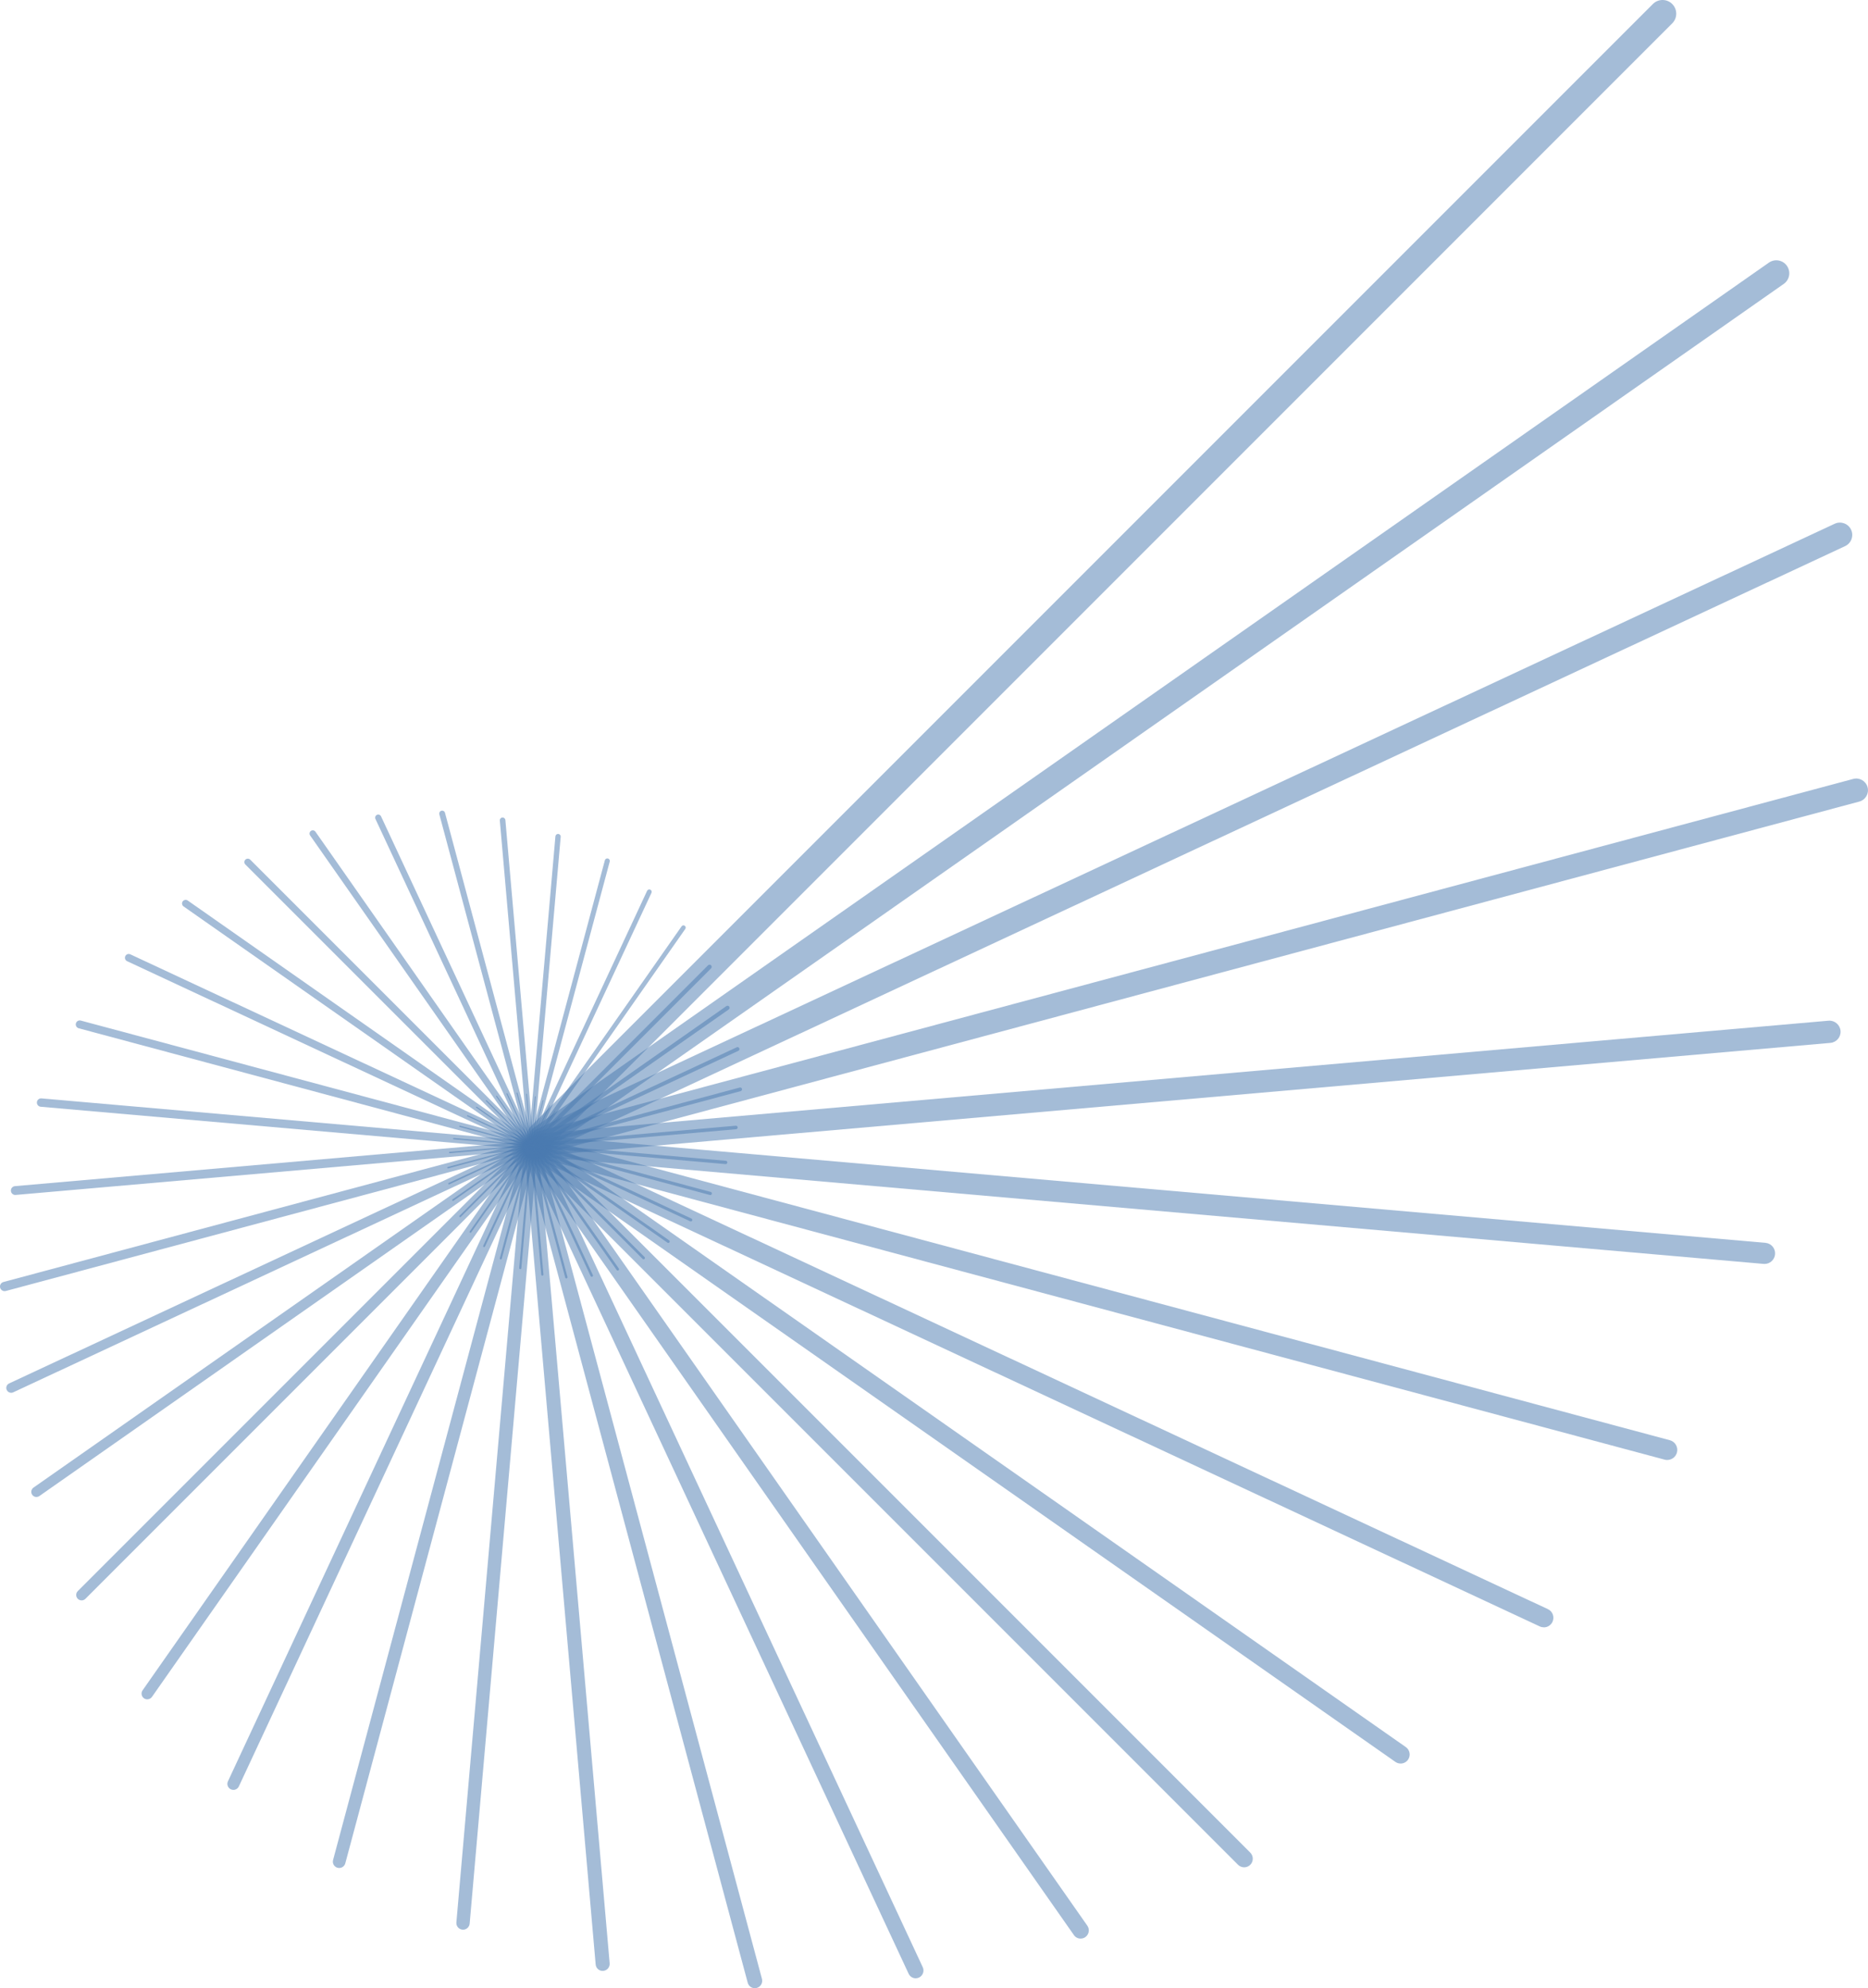 <svg xmlns="http://www.w3.org/2000/svg" viewBox="0 0 527.19 560.99"><defs><style>.cls-1{mix-blend-mode:multiply;opacity:.5;}.cls-2{isolation:isolate;}.cls-3{fill:#4979b0;}</style></defs><g class="cls-2"><g id="Layer_1"><g class="cls-1"><path class="cls-3" d="M152.6,324.32c-.99,0-1.97-.38-2.73-1.13-1.51-1.51-1.51-3.95,0-5.46L466.48,1.13c1.51-1.51,3.95-1.51,5.46,0,1.51,1.51,1.51,3.95,0,5.46L155.33,323.19c-.75.75-1.74,1.13-2.73,1.13Z"></path></g><g class="cls-1"><path class="cls-3" d="M152.88,324.75c-1.16,0-2.29-.54-3-1.56-1.16-1.66-.76-3.94.9-5.1L499.21,74.11c1.66-1.16,3.94-.76,5.1.9,1.16,1.66.76,3.94-.9,5.1l-348.44,243.98c-.64.45-1.37.66-2.1.66Z"></path></g><g class="cls-1"><path class="cls-3" d="M153.03,325.2c-1.31,0-2.57-.74-3.16-2.01-.81-1.74-.06-3.81,1.68-4.63l366.24-170.78c1.74-.81,3.81-.06,4.63,1.68.81,1.74.06,3.81-1.68,4.63l-366.24,170.78c-.48.22-.98.33-1.47.33Z"></path></g><g class="cls-1"><path class="cls-3" d="M153.06,325.64c-1.46,0-2.8-.97-3.19-2.45-.47-1.76.57-3.58,2.34-4.05l370.81-99.36c1.76-.47,3.58.57,4.05,2.34s-.57,3.58-2.34,4.05l-370.81,99.36c-.29.08-.57.11-.86.11Z"></path></g><g class="cls-1"><path class="cls-3" d="M153,326.06c-1.61,0-2.98-1.23-3.13-2.87-.15-1.73,1.13-3.25,2.86-3.4l363.31-31.79c1.72-.14,3.25,1.13,3.4,2.86s-1.13,3.25-2.86,3.4l-363.31,31.79c-.09,0-.19.01-.28.01Z"></path></g><g class="cls-1"><path class="cls-3" d="M497.99,356.63c-.09,0-.17,0-.26-.01l-345.14-30.2c-1.64-.14-2.86-1.59-2.71-3.23.14-1.64,1.58-2.84,3.23-2.71l345.14,30.2c1.64.14,2.86,1.59,2.71,3.23-.14,1.55-1.44,2.72-2.97,2.72Z"></path></g><g class="cls-1"><path class="cls-3" d="M470.54,411.95c-.24,0-.49-.03-.74-.1l-317.92-85.19c-1.51-.41-2.41-1.96-2-3.47.4-1.51,1.96-2.41,3.47-2.01l317.92,85.19c1.51.41,2.41,1.96,2,3.47-.34,1.27-1.49,2.1-2.74,2.1Z"></path></g><g class="cls-1"><path class="cls-3" d="M435.7,459.16c-.38,0-.77-.08-1.14-.25l-283.38-132.14c-1.35-.63-1.93-2.23-1.3-3.58.63-1.35,2.23-1.93,3.58-1.3l283.39,132.14c1.35.63,1.93,2.23,1.3,3.58-.46.98-1.43,1.56-2.44,1.56Z"></path></g><g class="cls-1"><path class="cls-3" d="M395.29,497.6c-.51,0-1.02-.15-1.47-.46l-243.33-170.38c-1.16-.81-1.44-2.41-.63-3.56.81-1.16,2.41-1.44,3.56-.63l243.33,170.38c1.16.81,1.44,2.41.63,3.56-.5.71-1.29,1.09-2.1,1.09Z"></path></g><g class="cls-1"><path class="cls-3" d="M351.13,526.88c-.62,0-1.24-.24-1.72-.71l-199.54-199.54c-.95-.95-.95-2.49,0-3.44.95-.95,2.49-.95,3.44,0l199.54,199.54c.95.95.95,2.49,0,3.44-.47.47-1.1.71-1.72.71Z"></path></g><g class="cls-1"><path class="cls-3" d="M304.97,546.99c-.73,0-1.44-.34-1.89-.99l-153.77-219.6c-.73-1.04-.48-2.48.57-3.22,1.04-.73,2.48-.48,3.22.57l153.77,219.6c.73,1.04.48,2.48-.57,3.22-.4.28-.87.42-1.32.42Z"></path></g><g class="cls-1"><path class="cls-3" d="M258.43,558.19c-.83,0-1.62-.47-1.99-1.27l-107.63-230.82c-.51-1.1-.04-2.4,1.06-2.92,1.1-.51,2.4-.04,2.92,1.06l107.63,230.82c.51,1.1.04,2.4-1.06,2.92-.3.14-.62.21-.93.21Z"></path></g><g class="cls-1"><path class="cls-3" d="M213.03,560.99c-.92,0-1.76-.61-2.01-1.55l-62.62-233.7c-.3-1.11.36-2.25,1.47-2.55,1.11-.3,2.25.36,2.55,1.47l62.62,233.7c.3,1.11-.36,2.25-1.47,2.55-.18.05-.36.07-.54.07Z"></path></g><g class="cls-1"><path class="cls-3" d="M170.08,556.11c-1.02,0-1.88-.78-1.97-1.81l-20.03-228.97c-.1-1.09.71-2.05,1.8-2.15,1.09-.09,2.05.71,2.15,1.8l20.03,228.97c.1,1.09-.71,2.05-1.8,2.15-.06,0-.12,0-.17,0Z"></path></g><g class="cls-1"><path class="cls-3" d="M130.68,544.47c-.05,0-.11,0-.17,0-1.03-.09-1.8-1-1.71-2.04l19.03-217.53c.09-1.03,1-1.81,2.04-1.71,1.03.09,1.8,1,1.71,2.04l-19.03,217.53c-.09.98-.91,1.72-1.87,1.72Z"></path></g><g class="cls-1"><path class="cls-3" d="M95.72,527.07c-.15,0-.31-.02-.46-.06-.95-.26-1.52-1.24-1.26-2.19l53.69-200.37c.26-.95,1.23-1.52,2.19-1.26.95.26,1.52,1.24,1.26,2.19l-53.69,200.37c-.21.8-.94,1.32-1.73,1.32Z"></path></g><g class="cls-1"><path class="cls-3" d="M65.87,505.03c-.24,0-.48-.05-.72-.16-.85-.4-1.22-1.41-.82-2.26l83.28-178.6c.4-.85,1.41-1.22,2.26-.82.85.4,1.22,1.41.82,2.26l-83.28,178.6c-.29.62-.9.98-1.54.98Z"></path></g><g class="cls-1"><path class="cls-3" d="M41.56,479.48c-.32,0-.64-.09-.92-.29-.73-.51-.91-1.52-.4-2.25l107.38-153.36c.51-.73,1.52-.91,2.25-.4.73.51.91,1.52.4,2.25l-107.38,153.36c-.31.45-.81.69-1.32.69Z"></path></g><g class="cls-1"><path class="cls-3" d="M23.03,451.56c-.39,0-.78-.15-1.08-.45-.6-.6-.6-1.57,0-2.17l125.76-125.76c.6-.6,1.57-.6,2.17,0,.6.6.6,1.57,0,2.17l-125.76,125.76c-.3.3-.69.45-1.08.45Z"></path></g><g class="cls-1"><path class="cls-3" d="M10.28,422.39c-.46,0-.91-.22-1.19-.62-.46-.66-.3-1.57.36-2.03l138.4-96.91c.66-.46,1.57-.3,2.03.36s.3,1.57-.36,2.03L11.11,422.12c-.25.18-.55.26-.83.26Z"></path></g><g class="cls-1"><path class="cls-3" d="M3.15,392.99c-.52,0-1.02-.3-1.25-.8-.32-.69-.02-1.51.67-1.84l145.47-67.84c.69-.32,1.52-.02,1.84.67.32.69.02,1.51-.67,1.84L3.73,392.86c-.19.09-.39.13-.58.13Z"></path></g><g class="cls-1"><path class="cls-3" d="M1.31,364.31c-.58,0-1.11-.39-1.27-.97-.19-.7.23-1.42.93-1.61l147.29-39.47c.7-.18,1.42.23,1.61.93.19.7-.23,1.42-.93,1.61L1.65,364.26c-.11.03-.23.04-.34.04Z"></path></g><g class="cls-1"><path class="cls-3" d="M4.32,337.17c-.64,0-1.19-.49-1.24-1.14-.06-.69.45-1.29,1.13-1.35l144.31-12.62c.69-.06,1.29.45,1.35,1.13.06.69-.45,1.29-1.13,1.35l-144.31,12.62s-.07,0-.11,0Z"></path></g><g class="cls-1"><path class="cls-3" d="M148.69,324.27s-.07,0-.1,0l-137.1-11.99c-.65-.06-1.13-.63-1.08-1.28.06-.65.63-1.13,1.28-1.08l137.1,11.99c.65.06,1.13.63,1.08,1.28-.05.62-.57,1.08-1.18,1.08Z"></path></g><g class="cls-1"><path class="cls-3" d="M148.79,324.02c-.1,0-.19-.01-.29-.04l-126.28-33.84c-.6-.16-.96-.78-.8-1.38.16-.6.78-.96,1.38-.8l126.28,33.84c.6.16.96.78.8,1.38-.13.5-.59.83-1.09.83Z"></path></g><g class="cls-1"><path class="cls-3" d="M148.9,323.8c-.15,0-.31-.03-.45-.1l-112.57-52.49c-.54-.25-.77-.89-.52-1.42.25-.54.89-.77,1.42-.52l112.57,52.49c.54.25.77.89.52,1.42-.18.39-.57.62-.97.62Z"></path></g><g class="cls-1"><path class="cls-3" d="M149.04,323.62c-.2,0-.4-.06-.58-.18l-96.65-67.68c-.46-.32-.57-.96-.25-1.42.32-.46.96-.57,1.42-.25l96.65,67.68c.46.32.57.96.25,1.42-.2.28-.51.43-.83.43Z"></path></g><g class="cls-1"><path class="cls-3" d="M149.19,323.47c-.25,0-.49-.09-.68-.28l-79.26-79.26c-.38-.38-.38-.99,0-1.37s.99-.38,1.37,0l79.26,79.26c.38.38.38.99,0,1.37-.19.19-.44.28-.68.28Z"></path></g><g class="cls-1"><path class="cls-3" d="M149.35,323.35c-.29,0-.57-.14-.75-.39l-61.08-87.23c-.29-.42-.19-.99.23-1.28.41-.29.99-.19,1.28.23l61.08,87.23c.29.42.19.99-.23,1.28-.16.11-.34.17-.53.17Z"></path></g><g class="cls-1"><path class="cls-3" d="M149.5,323.27c-.33,0-.64-.19-.79-.5l-42.75-91.69c-.2-.44-.01-.95.42-1.16.43-.2.95-.02,1.16.42l42.75,91.69c.2.44.01.96-.42,1.16-.12.06-.24.08-.37.08Z"></path></g><g class="cls-1"><path class="cls-3" d="M149.66,323.21c-.37,0-.7-.24-.8-.61l-24.87-92.83c-.12-.44.14-.9.59-1.01.44-.12.9.14,1.01.59l24.87,92.83c.12.44-.14.9-.59,1.01-.07.02-.14.03-.21.03Z"></path></g><g class="cls-1"><path class="cls-3" d="M149.8,323.19c-.4,0-.75-.31-.78-.72l-7.96-90.95c-.04-.43.28-.81.72-.85.43-.03.81.28.85.72l7.96,90.95c.04.43-.28.81-.72.85-.02,0-.05,0-.07,0Z"></path></g><g class="cls-1"><path class="cls-3" d="M149.94,323.19s-.04,0-.07,0c-.41-.04-.72-.4-.68-.81l7.56-86.4c.04-.41.41-.71.81-.68.41.04.72.4.68.81l-7.56,86.41c-.03.39-.36.68-.74.68Z"></path></g><g class="cls-1"><path class="cls-3" d="M150.06,323.21c-.06,0-.12,0-.18-.02-.38-.1-.6-.49-.5-.87l21.33-79.59c.1-.38.49-.6.87-.5.38.1.6.49.5.87l-21.33,79.59c-.09.32-.37.53-.69.53Z"></path></g><g class="cls-1"><path class="cls-3" d="M150.16,323.25c-.1,0-.19-.02-.28-.06-.34-.16-.48-.56-.33-.9l33.08-70.94c.16-.34.56-.48.9-.33.34.16.48.56.33.9l-33.08,70.94c-.11.25-.36.39-.61.39Z"></path></g><g class="cls-1"><path class="cls-3" d="M150.24,323.3c-.13,0-.25-.04-.37-.12-.29-.2-.36-.6-.16-.89l42.65-60.92c.2-.29.6-.36.89-.16.29.2.36.6.16.89l-42.65,60.92c-.12.18-.32.27-.53.27Z"></path></g><g class="cls-1"><path class="cls-3" d="M150.3,323.36c-.16,0-.31-.06-.43-.18-.24-.24-.24-.62,0-.86l49.95-49.95c.24-.24.62-.24.86,0,.24.24.24.62,0,.86l-49.95,49.95c-.12.12-.27.18-.43.18Z"></path></g><g class="cls-1"><path class="cls-3" d="M150.35,323.43c-.18,0-.36-.09-.47-.25-.18-.26-.12-.62.14-.8l54.98-38.5c.26-.18.62-.12.81.14.18.26.12.62-.14.8l-54.98,38.5c-.1.07-.22.1-.33.1Z"></path></g><g class="cls-1"><path class="cls-3" d="M150.37,323.5c-.21,0-.4-.12-.5-.32-.13-.28,0-.6.27-.73l57.78-26.95c.27-.13.6,0,.73.27.13.28,0,.6-.27.73l-57.78,26.95c-.08.03-.15.05-.23.05Z"></path></g><g class="cls-1"><path class="cls-3" d="M150.38,323.57c-.23,0-.44-.15-.5-.39-.07-.28.09-.56.37-.64l58.51-15.68c.28-.08.56.09.64.37.07.28-.09.56-.37.64l-58.51,15.68s-.09.02-.14.02Z"></path></g><g class="cls-1"><path class="cls-3" d="M150.37,323.64c-.25,0-.47-.19-.49-.45-.02-.27.18-.51.45-.54l57.32-5.02c.28-.03.51.18.54.45s-.18.51-.45.54l-57.32,5.02s-.03,0-.04,0Z"></path></g><g class="cls-1"><path class="cls-3" d="M204.8,328.46s-.03,0-.04,0l-54.46-4.76c-.26-.02-.45-.25-.43-.51s.25-.46.51-.43l54.46,4.76c.26.02.45.25.43.51-.02.25-.23.43-.47.43Z"></path></g><g class="cls-1"><path class="cls-3" d="M200.47,337.19s-.08,0-.12-.01l-50.16-13.44c-.24-.06-.38-.31-.32-.55.06-.24.31-.38.55-.32l50.16,13.44c.24.06.38.31.32.55-.05.2-.23.33-.43.33Z"></path></g><g class="cls-1"><path class="cls-3" d="M194.97,344.64c-.06,0-.12-.01-.18-.04l-44.71-20.85c-.21-.1-.3-.35-.21-.56.1-.21.35-.3.56-.21l44.71,20.85c.21.1.3.35.21.56-.07.15-.23.25-.39.25Z"></path></g><g class="cls-1"><path class="cls-3" d="M188.6,350.7c-.08,0-.16-.02-.23-.07l-38.39-26.88c-.18-.13-.23-.38-.1-.56.13-.18.38-.23.56-.1l38.39,26.88c.18.13.23.38.1.56-.08.11-.2.17-.33.17Z"></path></g><g class="cls-1"><path class="cls-3" d="M181.63,355.32c-.1,0-.2-.04-.27-.11l-31.48-31.48c-.15-.15-.15-.39,0-.54.15-.15.39-.15.54,0l31.48,31.48c.15.15.15.39,0,.54-.07.07-.17.11-.27.11Z"></path></g><g class="cls-1"><path class="cls-3" d="M174.34,358.5c-.12,0-.23-.05-.3-.16l-24.26-34.65c-.12-.17-.08-.39.09-.51.17-.11.39-.07.51.09l24.26,34.65c.12.17.08.39-.09.51-.06.04-.14.07-.21.07Z"></path></g><g class="cls-1"><path class="cls-3" d="M167,360.26c-.13,0-.25-.07-.31-.2l-16.98-36.42c-.08-.17,0-.38.17-.46.17-.08.38,0,.46.17l16.98,36.42c.08.17,0,.38-.17.46-.05.02-.1.03-.15.03Z"></path></g><g class="cls-1"><path class="cls-3" d="M159.84,360.71c-.15,0-.28-.1-.32-.24l-9.88-36.87c-.05-.18.06-.36.23-.4.18-.05.36.06.4.23l9.88,36.87c.05.18-.06.36-.23.4-.03,0-.06.01-.08.01Z"></path></g><g class="cls-1"><path class="cls-3" d="M153.06,359.94c-.16,0-.3-.12-.31-.29l-3.16-36.13c-.01-.17.11-.32.28-.34.16-.02.32.11.34.28l3.16,36.13c.01.17-.11.32-.28.34,0,0-.02,0-.03,0Z"></path></g><g class="cls-1"><path class="cls-3" d="M146.84,358.1s-.02,0-.03,0c-.16-.01-.28-.16-.27-.32l3-34.32c.01-.16.16-.28.32-.27.16.01.28.16.27.32l-3,34.32c-.01.15-.14.27-.3.27Z"></path></g><g class="cls-1"><path class="cls-3" d="M141.33,355.35s-.05,0-.07,0c-.15-.04-.24-.2-.2-.35l8.47-31.61c.04-.15.19-.24.35-.2.15.04.24.2.2.35l-8.47,31.61c-.03.13-.15.21-.27.21Z"></path></g><g class="cls-1"><path class="cls-3" d="M136.62,351.88s-.08,0-.11-.02c-.13-.06-.19-.22-.13-.36l13.14-28.18c.06-.13.22-.19.36-.13.13.06.19.22.13.36l-13.14,28.18c-.05.1-.14.15-.24.15Z"></path></g><g class="cls-1"><path class="cls-3" d="M132.78,347.85c-.05,0-.1-.02-.15-.05-.12-.08-.14-.24-.06-.35l16.94-24.2c.08-.12.24-.14.35-.06.12.08.14.24.06.35l-16.94,24.2c-.05.07-.13.11-.21.11Z"></path></g><g class="cls-1"><path class="cls-3" d="M129.86,343.44c-.06,0-.12-.02-.17-.07-.09-.09-.09-.25,0-.34l19.84-19.84c.09-.09.25-.09.34,0,.09.09.09.25,0,.34l-19.84,19.84s-.11.07-.17.07Z"></path></g><g class="cls-1"><path class="cls-3" d="M127.85,338.84c-.07,0-.14-.03-.19-.1-.07-.1-.05-.25.06-.32l21.84-15.29c.1-.07.25-.05.32.06s.05.25-.06.32l-21.84,15.29s-.09.04-.13.04Z"></path></g><g class="cls-1"><path class="cls-3" d="M126.72,334.2c-.08,0-.16-.05-.2-.13-.05-.11,0-.24.11-.29l22.95-10.7c.11-.05.24,0,.29.11.05.11,0,.24-.11.29l-22.95,10.7s-.06.02-.09.02Z"></path></g><g class="cls-1"><path class="cls-3" d="M126.43,329.67c-.09,0-.18-.06-.2-.15-.03-.11.04-.22.15-.25l23.24-6.23c.11-.03.22.04.25.15.03.11-.04.22-.15.25l-23.24,6.23s-.04,0-.05,0Z"></path></g><g class="cls-1"><path class="cls-3" d="M126.91,325.39c-.1,0-.19-.08-.2-.18,0-.11.07-.2.18-.21l22.77-1.99c.12,0,.2.07.21.18,0,.11-.07.2-.18.21l-22.77,1.99s-.01,0-.02,0Z"></path></g><g class="cls-1"><path class="cls-3" d="M149.69,323.35h-.02l-21.63-1.89c-.1,0-.18-.1-.17-.2,0-.1.11-.16.2-.17l21.63,1.89c.1,0,.18.1.17.2,0,.1-.09.17-.19.17Z"></path></g><g class="cls-1"><path class="cls-3" d="M149.7,323.32s-.03,0-.05,0l-19.93-5.34c-.09-.03-.15-.12-.13-.22.02-.09.12-.15.22-.13l19.93,5.34c.09.03.15.12.13.22-.02.08-.09.13-.17.13Z"></path></g><g class="cls-1"><path class="cls-3" d="M149.72,323.28s-.05,0-.07-.02l-17.76-8.28c-.08-.04-.12-.14-.08-.22.04-.08.14-.12.22-.08l17.76,8.28c.08.04.12.14.08.22-.03.06-.09.1-.15.1Z"></path></g><g class="cls-1"><path class="cls-3" d="M149.74,323.25s-.06,0-.09-.03l-15.25-10.68c-.07-.05-.09-.15-.04-.22.05-.07.15-.09.22-.04l15.25,10.68c.07.05.09.15.04.22-.03.04-.08.07-.13.07Z"></path></g><g class="cls-1"><path class="cls-3" d="M149.77,323.23s-.08-.01-.11-.04l-12.51-12.51c-.06-.06-.06-.16,0-.21.06-.06.16-.06.22,0l12.51,12.51c.06.06.06.16,0,.21-.03.03-.07.04-.11.04Z"></path></g><g class="cls-1"><path class="cls-3" d="M149.79,323.21s-.09-.02-.12-.06l-9.64-13.76c-.05-.07-.03-.16.04-.2s.16-.03.2.04l9.64,13.76c.05.07.03.16-.04.2-.03.02-.05.03-.08.03Z"></path></g><g class="cls-1"><path class="cls-3" d="M149.82,323.2c-.05,0-.1-.03-.12-.08l-6.75-14.47c-.03-.07,0-.15.07-.18.07-.03.15,0,.18.07l6.75,14.47c.03.07,0,.15-.07.18-.02,0-.04.01-.06.01Z"></path></g><g class="cls-1"><path class="cls-3" d="M149.84,323.19c-.06,0-.11-.04-.13-.1l-3.92-14.65c-.02-.07.02-.14.09-.16.07-.02.14.02.16.09l3.92,14.65c.02.07-.02.14-.09.16-.01,0-.02,0-.03,0Z"></path></g><g class="cls-1"><path class="cls-3" d="M149.86,323.19c-.06,0-.12-.05-.12-.11l-1.25-14.35c0-.07.04-.13.11-.13.07-.02.13.04.13.11l1.25,14.35c0,.07-.04.13-.11.13,0,0,0,0-.01,0Z"></path></g><g class="cls-1"><path class="cls-3" d="M149.88,323.19s0,0-.01,0c-.06,0-.11-.06-.11-.13l1.19-13.63c0-.06.07-.12.13-.11.06,0,.11.06.11.13l-1.19,13.63c0,.06-.06.11-.12.11Z"></path></g><g class="cls-1"><path class="cls-3" d="M149.9,323.19s-.02,0-.03,0c-.06-.02-.1-.08-.08-.14l3.37-12.56c.02-.06.08-.09.14-.08.06.02.1.08.08.14l-3.37,12.56s-.06.08-.11.08Z"></path></g><g class="cls-1"><path class="cls-3" d="M149.92,323.19s-.03,0-.04,0c-.05-.03-.08-.09-.05-.14l5.22-11.19c.02-.05.09-.08.14-.05.05.03.08.09.05.14l-5.22,11.19s-.06.06-.1.06Z"></path></g><g class="cls-1"><path class="cls-3" d="M149.93,323.2s-.04,0-.06-.02c-.05-.03-.06-.1-.02-.14l6.73-9.61s.09-.06.14-.03c.05.03.06.1.02.14l-6.73,9.61s-.05.04-.08.04Z"></path></g><g class="cls-1"><path class="cls-3" d="M149.94,323.21s-.05,0-.07-.03c-.04-.04-.04-.1,0-.14l7.88-7.88s.1-.04.14,0c.04.04.04.1,0,.14l-7.88,7.88s-.04.03-.07.03Z"></path></g></g></g></svg>